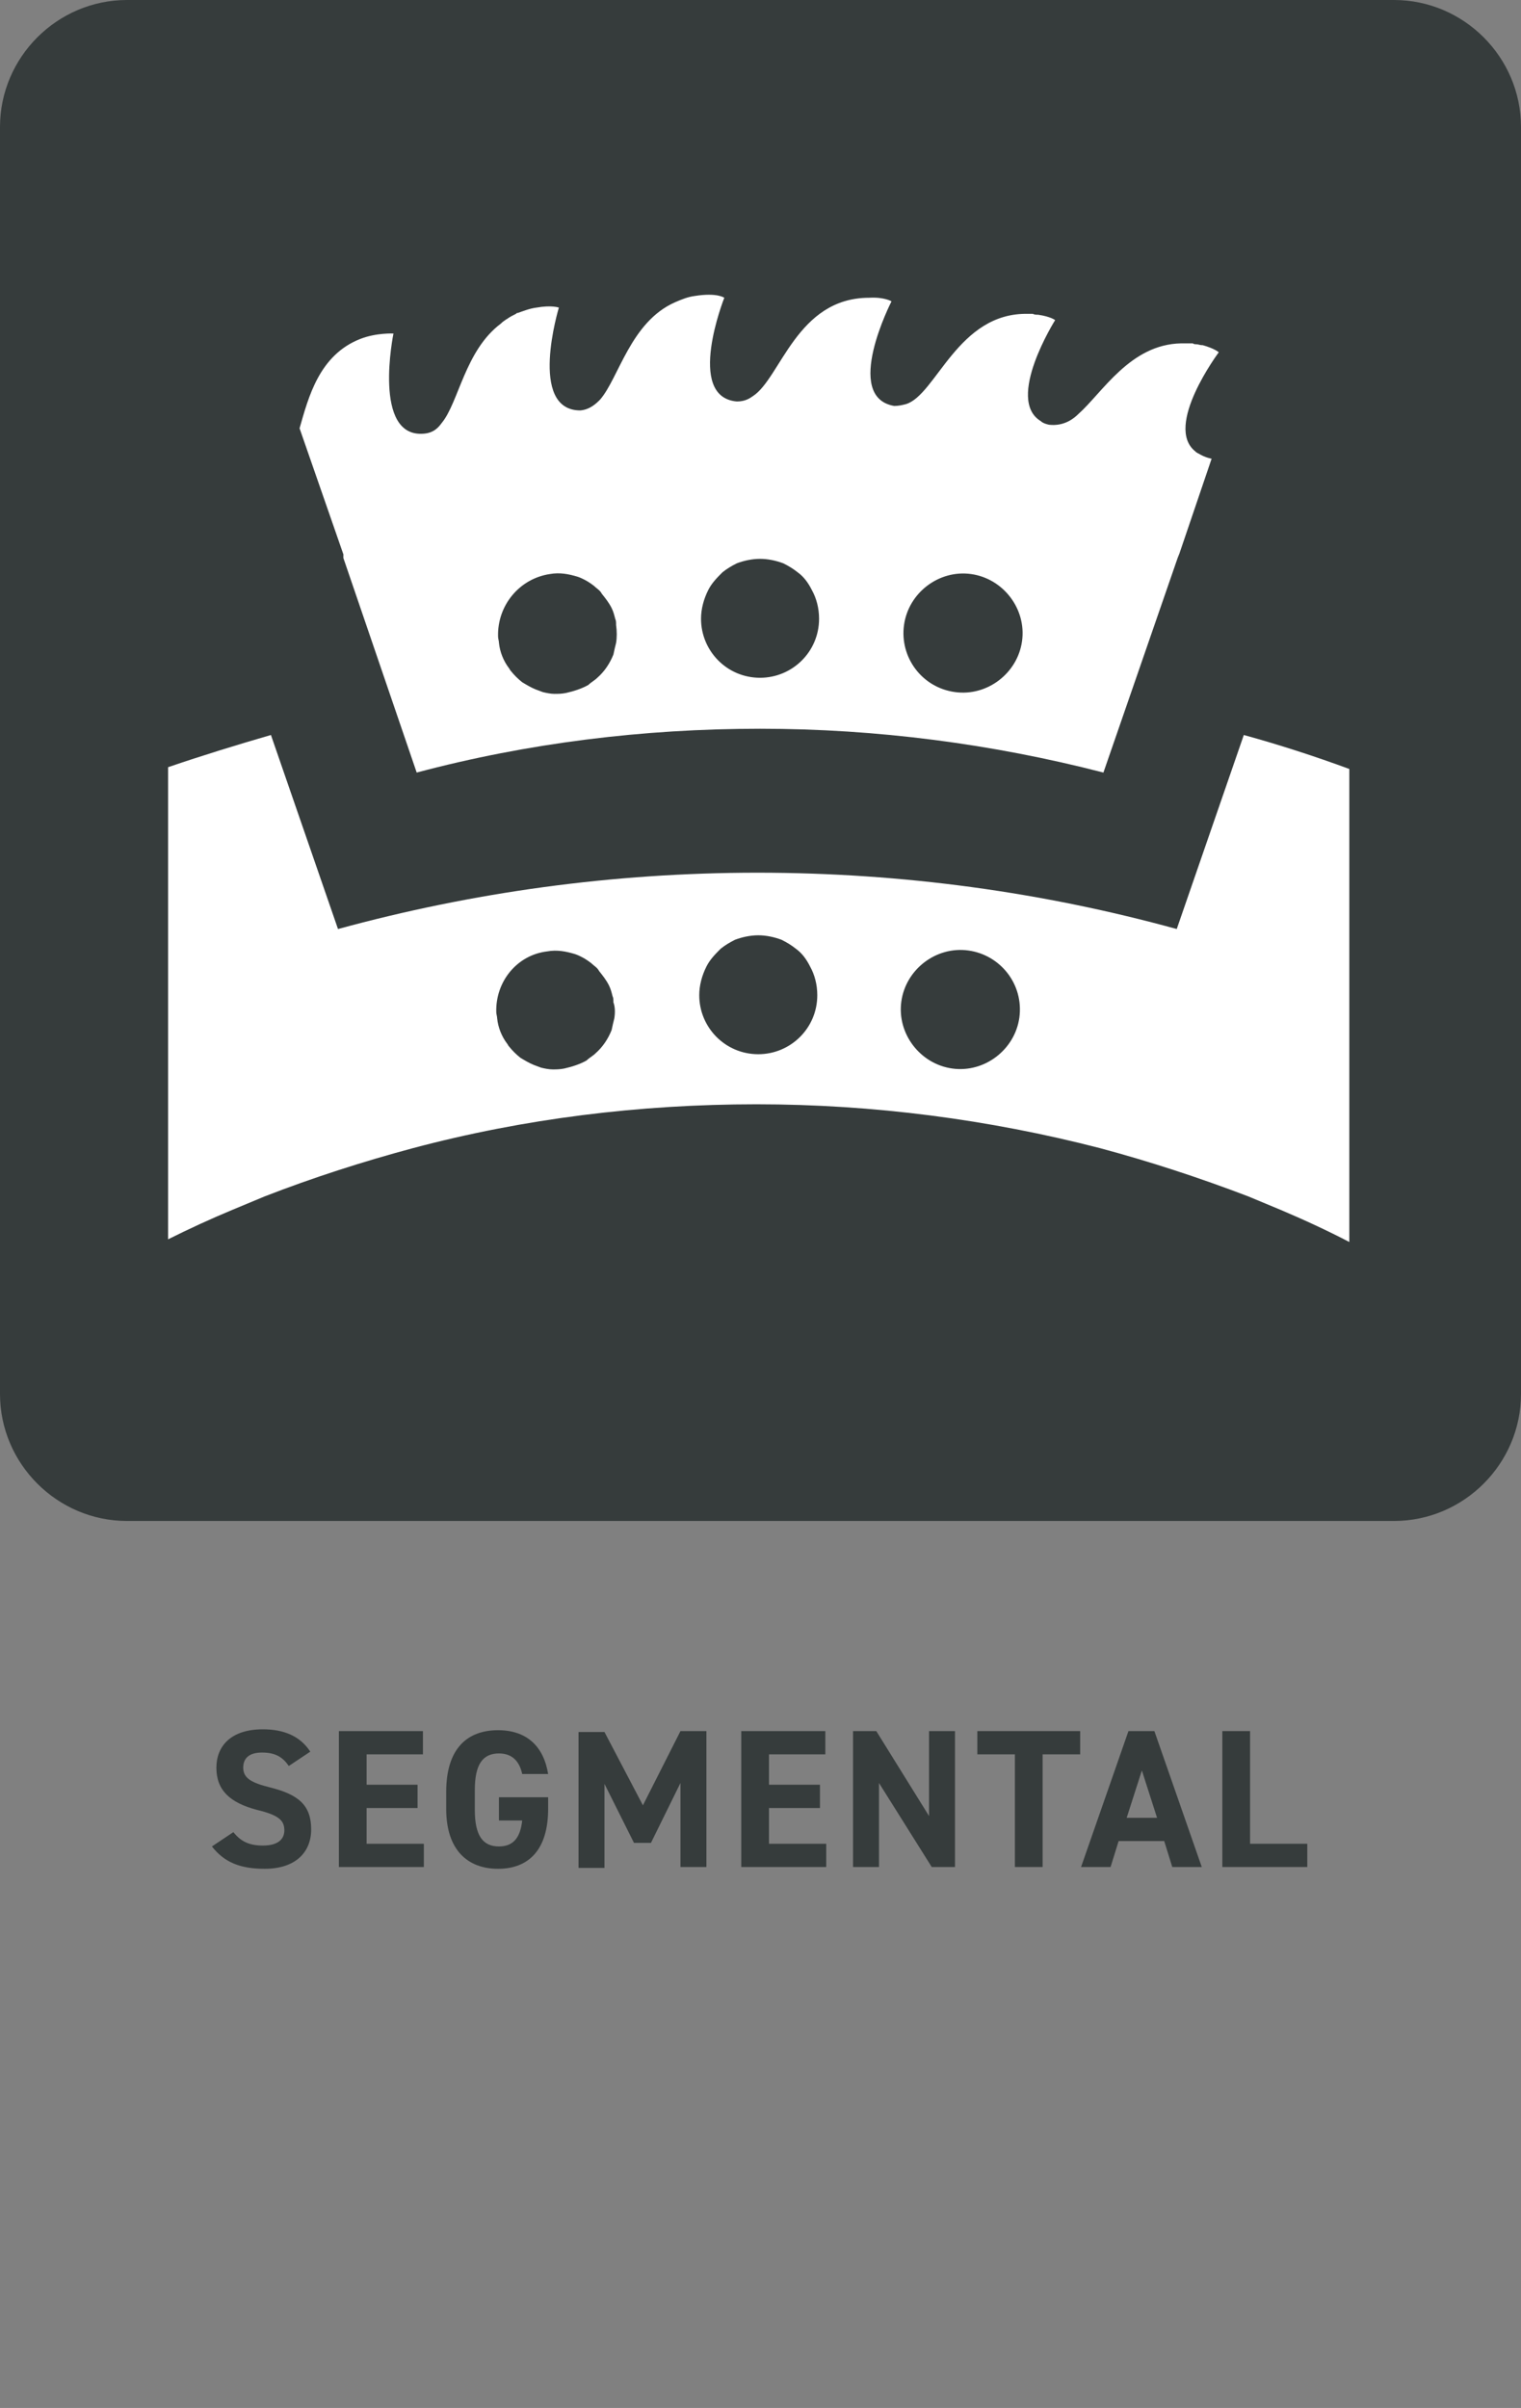 <?xml version="1.0" encoding="utf-8"?>
<!-- Generator: Adobe Illustrator 28.0.0, SVG Export Plug-In . SVG Version: 6.00 Build 0)  -->
<svg version="1.1" xmlns="http://www.w3.org/2000/svg" xmlns:xlink="http://www.w3.org/1999/xlink" x="0px" y="0px"
	 viewBox="0 0 170.1 269.3" style="enable-background:new 0 0 170.1 269.3;" xml:space="preserve">
<rect x="0" y="0" width="170.1" height="269.3" fill="#808080" stroke="none"/>
<style type="text/css">
	.st0{fill:#363C3C;}
	.st1{fill:#FFFFFF;}
</style>
<g id="Icon">
	<g>
		<path class="st0" d="M155.9,0H14.2C6.4,0,0,6.4,0,14.2v141.7c0,7.8,6.4,14.2,14.2,14.2h141.7c7.8,0,14.2-6.4,14.2-14.2V14.2
			C170.1,6.4,163.7,0,155.9,0z"/>
		<g>
			<path class="st0" d="M32.3,197.5c-0.7-1-1.5-1.5-3-1.5c-1.4,0-2.1,0.6-2.1,1.7c0,1.2,1,1.7,3,2.2c3.2,0.8,4.6,2,4.6,4.7
				c0,2.5-1.7,4.4-5.2,4.4c-2.7,0-4.5-0.7-5.9-2.5l2.4-1.6c0.8,1,1.7,1.5,3.3,1.5c1.8,0,2.4-0.8,2.4-1.7c0-1.1-0.6-1.7-3.1-2.3
				c-3-0.8-4.5-2.2-4.5-4.7c0-2.4,1.6-4.3,5.2-4.3c2.4,0,4.2,0.8,5.3,2.5L32.3,197.5z"/>
			<path class="st0" d="M47.3,193.6v2.6H41v3.4h5.7v2.6H41v4h6.4v2.6h-9.5v-15.2H47.3z"/>
			<path class="st0" d="M61.3,200.9v1.4c0,4.6-2.2,6.7-5.6,6.7c-3.4,0-5.8-2.1-5.8-6.7v-1.9c0-4.9,2.4-6.9,5.8-6.9
				c3.2,0,5.1,1.8,5.6,4.9h-2.9c-0.3-1.4-1.1-2.3-2.6-2.3c-1.8,0-2.7,1.2-2.7,4.1v2.2c0,2.9,0.9,4.1,2.7,4.1c1.7,0,2.4-1.1,2.6-2.9
				h-2.6v-2.6H61.3z"/>
			<path class="st0" d="M71.9,201.9l4.2-8.3H79v15.2h-2.9v-9.4l-3.3,6.7h-1.9l-3.3-6.6v9.4h-2.9v-15.2h2.9L71.9,201.9z"/>
			<path class="st0" d="M92.3,193.6v2.6H86v3.4h5.7v2.6H86v4h6.4v2.6h-9.5v-15.2H92.3z"/>
			<path class="st0" d="M106.8,193.6v15.2h-2.6l-5.9-9.4v9.4h-2.9v-15.2h2.6l5.9,9.5v-9.5H106.8z"/>
			<path class="st0" d="M120.8,193.6v2.6h-4.2v12.6h-3.1v-12.6h-4.2v-2.6H120.8z"/>
			<path class="st0" d="M120.9,208.8l5.3-15.2h2.9l5.3,15.2h-3.3l-0.9-2.9h-5.1l-0.9,2.9H120.9z M126,203.3h3.4l-1.7-5.3L126,203.3z
				"/>
			<path class="st0" d="M139.8,206.2h6.4v2.6h-9.5v-15.2h3.1V206.2z"/>
		</g>
		<g>
			<path class="st1" d="M139.1,82.2l-7.5,21.7c-14.9-4.1-30.6-6.3-46.9-6.3c-16.2,0-31.9,2.2-46.9,6.3l-7.5-21.7
				c-3.8,1.1-7.7,2.3-11.5,3.6v52.8c2.4-1.2,4.8-2.3,7.2-3.3c1.2-0.5,2.4-1,3.6-1.5c5.4-2.1,11-3.9,16.6-5.4
				c12.4-3.3,25.3-4.9,38.4-4.9c13.1,0,26,1.7,38.4,4.9c5.6,1.5,11.1,3.3,16.6,5.4c1.2,0.5,2.4,1,3.6,1.5c2.6,1.1,5.2,2.3,7.7,3.6
				V86C147.1,84.6,143.1,83.3,139.1,82.2z M68.7,113.9c-0.1,0.4-0.2,0.8-0.3,1.3c-0.4,1-1,1.9-1.8,2.6c-0.3,0.3-0.7,0.5-1,0.8
				c-0.7,0.4-1.6,0.7-2.5,0.9c-0.5,0.1-0.9,0.1-1.3,0.1c-0.4,0-0.9-0.1-1.3-0.2c-0.3-0.1-0.5-0.2-0.8-0.3c-0.5-0.2-1-0.5-1.5-0.8
				c-0.5-0.4-0.9-0.8-1.3-1.3c-0.1-0.1-0.1-0.2-0.2-0.3c-0.6-0.8-1-1.8-1.1-2.8c0-0.2-0.1-0.5-0.1-0.7c-0.1-3.4,2.3-6.4,5.7-6.8
				c1.1-0.2,2.1,0,3.1,0.3c0.3,0.1,0.5,0.2,0.7,0.3c0.4,0.2,0.7,0.4,1.1,0.7c0.3,0.3,0.7,0.5,0.9,0.9c0.4,0.5,0.8,1,1.1,1.6
				c0.2,0.4,0.3,0.8,0.4,1.2c0.1,0.2,0.1,0.4,0.1,0.7C68.8,112.6,68.8,113.3,68.7,113.9z M91.4,111.3c0,3.7-3,6.6-6.6,6.6
				c-3.7,0-6.6-3-6.6-6.6v0c0-1.1,0.3-2.2,0.8-3.2c0.4-0.8,1-1.4,1.6-2c0.5-0.4,1-0.7,1.6-1c0.8-0.3,1.7-0.5,2.6-0.5
				c0.9,0,1.8,0.2,2.6,0.5c0.6,0.3,1.1,0.6,1.6,1c0.7,0.5,1.2,1.2,1.6,2C91.1,109,91.4,110.1,91.4,111.3L91.4,111.3z M114,113.8
				c-0.5,3.6-3.9,6.2-7.5,5.7c-3.6-0.5-6.2-3.9-5.7-7.5s3.9-6.2,7.5-5.7S114.5,110.1,114,113.8z"/>
			<path class="st1" d="M38.4,62.4l8.2,24c12.4-3.3,25.3-4.9,38.4-4.9c13.1,0,26,1.7,38.4,4.9l8.3-24l0.2-0.5l3.6-10.6
				c0,0-0.7-0.1-1.5-0.6c-0.1,0-0.1-0.1-0.2-0.1c0,0-0.1-0.1-0.1-0.1c-3.6-2.8,2.6-11.1,2.6-11.1s-0.4-0.4-1.8-0.8l0,0
				c0,0,0,0-0.1,0c-0.2,0-0.4-0.1-0.6-0.1c-0.1,0-0.3,0-0.4-0.1c-0.1,0-0.1,0-0.2,0c-0.1,0-0.1,0-0.2,0c-0.1,0-0.2,0-0.3,0
				c-0.1,0-0.1,0-0.2,0c-0.1,0-0.3,0-0.4,0c-5.7,0.1-8.8,5.5-11.5,7.9c-0.5,0.5-1.6,1.4-3.3,1.2c-0.4-0.1-0.7-0.2-0.9-0.4
				c-4-2.4,1.6-11.3,1.6-11.3s-0.5-0.4-1.9-0.6l0,0c0,0,0,0,0,0c-0.2,0-0.4,0-0.6-0.1c-0.1,0-0.2,0-0.2,0c0,0-0.1,0-0.1,0
				c-0.1,0-0.1,0-0.2,0c-7.9-0.2-10.3,9.1-13.7,10.1c-0.4,0.1-0.8,0.2-1.3,0.2c0,0,0,0,0,0c0,0,0,0,0,0c-5.8-1-0.3-11.7-0.3-11.7
				s-0.8-0.5-2.5-0.4c-8.1,0-9.9,9-13,11c0,0,0,0,0,0c-0.3,0.2-0.8,0.6-1.8,0.6c-5.8-0.5-1.4-11.6-1.4-11.6s-0.8-0.6-3.3-0.2
				c-0.8,0.1-1.5,0.4-2.2,0.7c-5,2.2-6.3,8.5-8.4,10.9c0,0,0,0,0,0c-0.4,0.4-1.1,1.1-2.2,1.2c-5.9,0-2.4-11.5-2.4-11.5
				s-0.8-0.3-2.5,0c-0.8,0.1-1.5,0.4-2.1,0.6c-0.1,0-0.1,0-0.2,0.1c-0.4,0.2-0.6,0.3-0.9,0.5c-0.1,0.1-0.2,0.1-0.3,0.2
				c-0.3,0.2-0.4,0.3-0.5,0.4c-4,3-4.7,8.8-6.6,11.1c0,0,0,0,0,0c-0.3,0.4-0.8,1.1-2,1.2c-5.8,0.5-3.4-11.2-3.4-11.2
				s-1.9-0.1-3.7,0.6c-4.6,1.8-5.8,6.5-6.8,10l4.9,14.1L38.4,62.4z M101.1,69.9c0.5-3.6,3.9-6.2,7.5-5.7c3.6,0.5,6.2,3.9,5.7,7.5
				c-0.5,3.6-3.9,6.2-7.5,5.7C103.1,76.9,100.6,73.5,101.1,69.9z M79.2,66c0.4-0.8,1-1.4,1.6-2c0.5-0.4,1-0.7,1.6-1
				c0.8-0.3,1.7-0.5,2.6-0.5h0c0.9,0,1.8,0.2,2.6,0.5c0.6,0.3,1.1,0.6,1.6,1c0.7,0.5,1.2,1.2,1.6,2c0.5,0.9,0.8,2,0.8,3.2
				c0,3.7-3,6.6-6.6,6.6c-3.7,0-6.6-3-6.6-6.6C78.4,68.1,78.7,67,79.2,66z M61.5,64.2c1.1-0.2,2.1,0,3.1,0.3
				c0.3,0.1,0.5,0.2,0.7,0.3c0.4,0.2,0.7,0.4,1.1,0.7c0.3,0.3,0.7,0.5,0.9,0.9c0.4,0.5,0.8,1,1.1,1.6c0.2,0.4,0.3,0.8,0.4,1.2
				c0.1,0.2,0.1,0.4,0.1,0.7c0.1,0.7,0.1,1.4,0,2c-0.1,0.4-0.2,0.8-0.3,1.3c-0.4,1-1,1.9-1.8,2.6c-0.3,0.3-0.7,0.5-1,0.8
				c-0.7,0.4-1.6,0.7-2.5,0.9c-0.5,0.1-0.9,0.1-1.3,0.1c-0.4,0-0.9-0.1-1.3-0.2c-0.3-0.1-0.5-0.2-0.8-0.3c-0.5-0.2-1-0.5-1.5-0.8
				c-0.5-0.4-0.9-0.8-1.3-1.3c-0.1-0.1-0.1-0.2-0.2-0.3c-0.6-0.8-1-1.8-1.1-2.8c0-0.2-0.1-0.5-0.1-0.7
				C55.6,67.7,58.1,64.7,61.5,64.2z"/>
		</g>
	</g>
</g>
<g id="Guidelines">
</g>
</svg>
